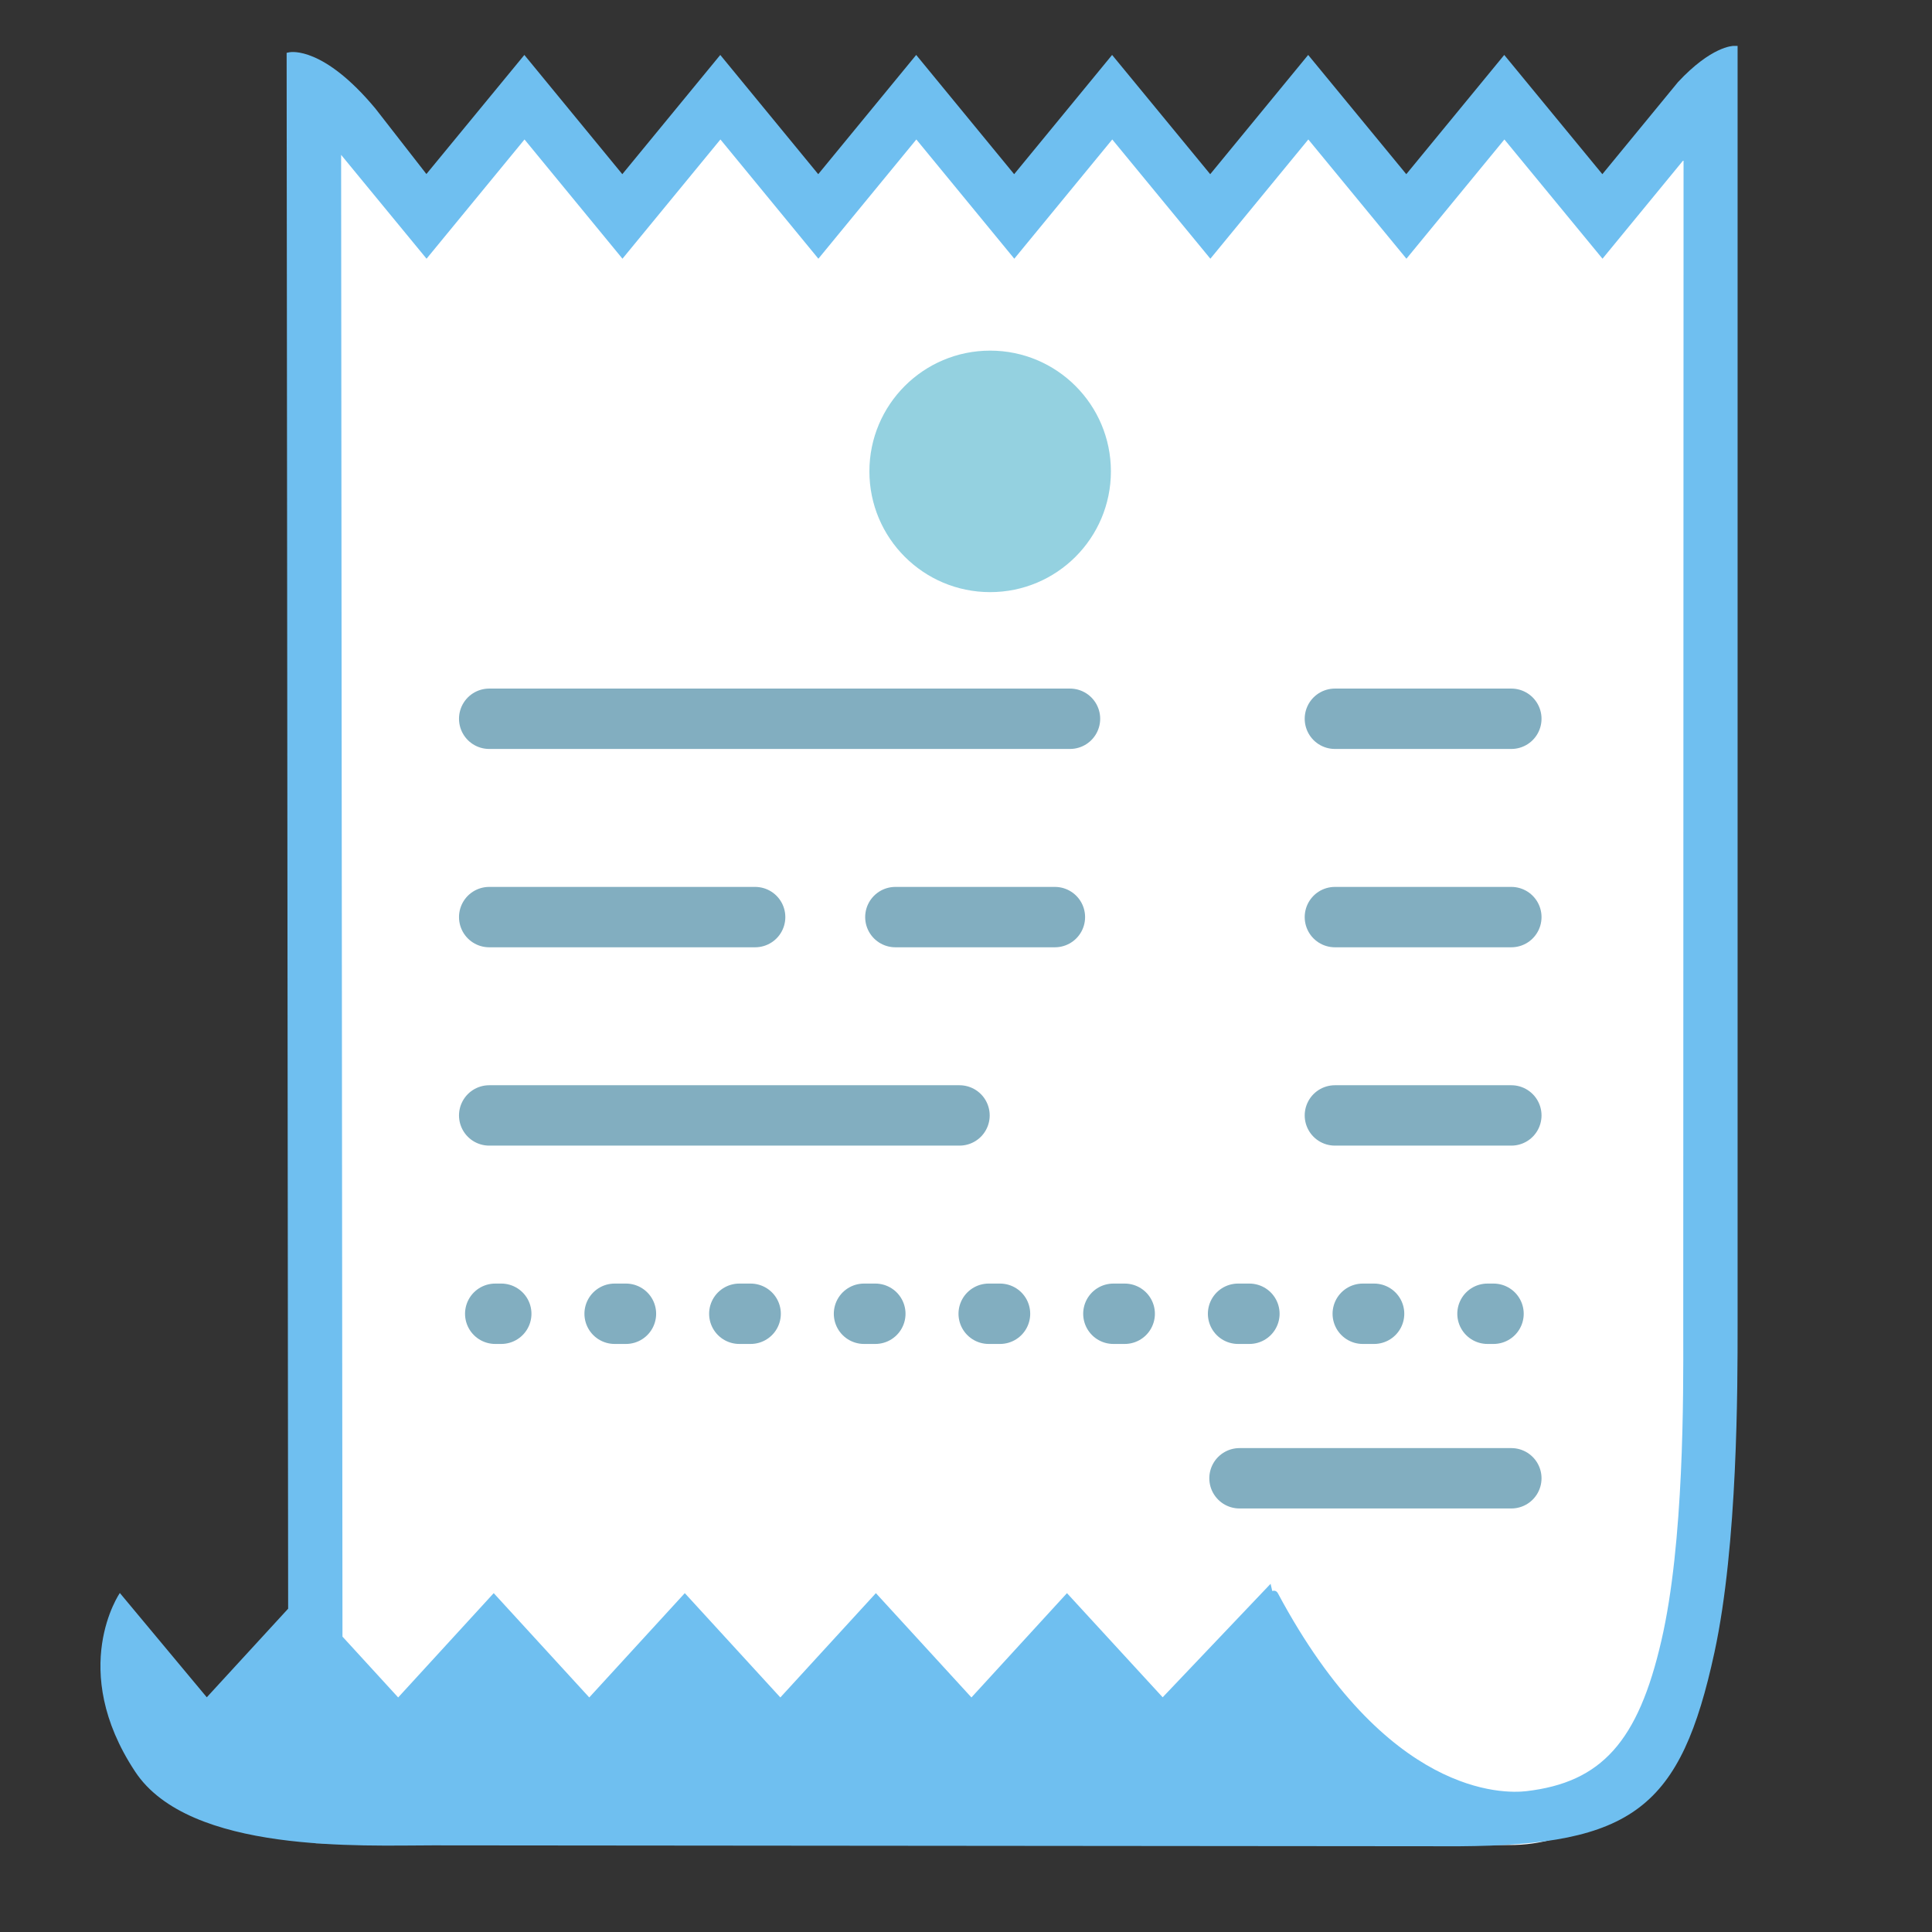 <svg width="128" height="128" style="enable-background:new 0 0 128 128;" xmlns="http://www.w3.org/2000/svg" xmlns:xlink="http://www.w3.org/1999/xlink"><rect width="100%" height="100%" fill="#333333" stroke="none"/><g><path d="M106.15,14.34l-6.49-7.9l-6.49,7.9l-6.49-7.9l-6.49,7.9l-6.49-7.9l-6.49,7.9l-6.49-7.9l-6.49,7.9 l-6.49-7.9l-6.49,7.9l-6.49-7.9l-6.49,7.9l-6.79-8.26h-0.67l0.11,116.04l79.08,0.12c16.68,0,13.34-34.81,13.34-34.81l0.02-81.36 h-0.38L106.15,14.34z" style="fill:#FFFFFF;"/><circle cx="65.6" cy="31.23" r="8" style="fill:#94D1E0;"/><g><line style="fill:none;stroke:#82AEC0;stroke-width:4;stroke-linecap:round;stroke-miterlimit:10;" x1="32.41" x2="70.89" y1="47.62" y2="47.62"/><line style="fill:none;stroke:#82AEC0;stroke-width:4;stroke-linecap:round;stroke-miterlimit:10;" x1="88.44" x2="100.13" y1="47.62" y2="47.62"/></g><g><line style="fill:none;stroke:#82AEC0;stroke-width:4;stroke-linecap:round;stroke-miterlimit:10;" x1="88.44" x2="100.13" y1="60.76" y2="60.76"/><line style="fill:none;stroke:#82AEC0;stroke-width:4;stroke-linecap:round;stroke-miterlimit:10;" x1="59.32" x2="69.89" y1="60.76" y2="60.76"/><line style="fill:none;stroke:#82AEC0;stroke-width:4;stroke-linecap:round;stroke-miterlimit:10;" x1="32.41" x2="50.03" y1="60.76" y2="60.76"/></g><line style="fill:none;stroke:#82AEC0;stroke-width:4;stroke-linecap:round;stroke-miterlimit:10;" x1="82.12" x2="100.13" y1="97.94" y2="97.94"/><g><line style="fill:none;stroke:#82AEC0;stroke-width:4;stroke-linecap:round;stroke-miterlimit:10;" x1="88.44" x2="100.13" y1="73.9" y2="73.9"/><line style="fill:none;stroke:#82AEC0;stroke-width:4;stroke-linecap:round;stroke-miterlimit:10;" x1="32.41" x2="63.57" y1="73.9" y2="73.9"/></g><g><line style="fill:none;stroke:#82AEC0;stroke-width:4;stroke-linecap:round;stroke-miterlimit:10;" x1="32.81" x2="33.21" y1="87.04" y2="87.04"/><line style="fill:none;stroke:#82AEC0;stroke-width:4;stroke-linecap:round;stroke-miterlimit:10;stroke-dasharray:0.751,7.51;" x1="40.72" x2="94.79" y1="87.04" y2="87.04"/><line style="fill:none;stroke:#82AEC0;stroke-width:4;stroke-linecap:round;stroke-miterlimit:10;" x1="98.55" x2="98.95" y1="87.04" y2="87.04"/></g><path d="M115.12,3.04l-0.25,0c0,0,0,0,0,0c-0.08,0-1.49,0.03-3.7,2.4l-5.01,6.1l-6.5-7.9l-6.49,7.9l-6.5-7.9 l-6.49,7.9l-6.5-7.9l-6.49,7.9l-6.49-7.9l-6.49,7.9l-6.49-7.9l-6.49,7.9l-6.49-7.9l-6.49,7.89l-3.38-4.34 c-3.44-4.13-5.59-3.74-5.68-3.73l-0.2,0.04l0.1,103.08l-5.39,5.87l-5.76-6.91c0,0-3.48,5.03,1.01,11.83 c3.59,5.45,15.05,4.89,19.73,4.89l67.97,0.06c11.55-0.07,14.7-2.51,16.94-12.86c1.54-7.13,1.53-17.64,1.53-21.6L115.12,3.04z M70.69,105.55l-6.33,6.91l-6.33-6.91l-6.33,6.91l-6.33-6.91l-6.33,6.91l-6.33-6.91l-6.33,6.91l-3.69-4.03l-0.09-98.17l5.66,6.88 l6.49-7.9l6.49,7.9l6.49-7.9l6.49,7.9l6.49-7.9l6.49,7.9l6.49-7.9l6.5,7.9l6.49-7.9l6.5,7.9l6.49-7.9l6.5,7.9l5.37-6.54 l-0.02,76.76l0,0.9c0.01,4.18,0.05,13.98-1.45,20.44c-1.54,6.69-3.97,9.39-8.95,9.97c-1.48,0.17-9.25,0.36-16.45-13.1 c-0.12-0.23-0.31-0.18-0.35-0.17c-0.01,0-0.02,0.01-0.03,0.01c-0.07-0.3-0.11-0.48-0.11-0.48l-7.15,7.52L70.69,105.55z" style="fill:#6FBFF0;"/></g></svg>